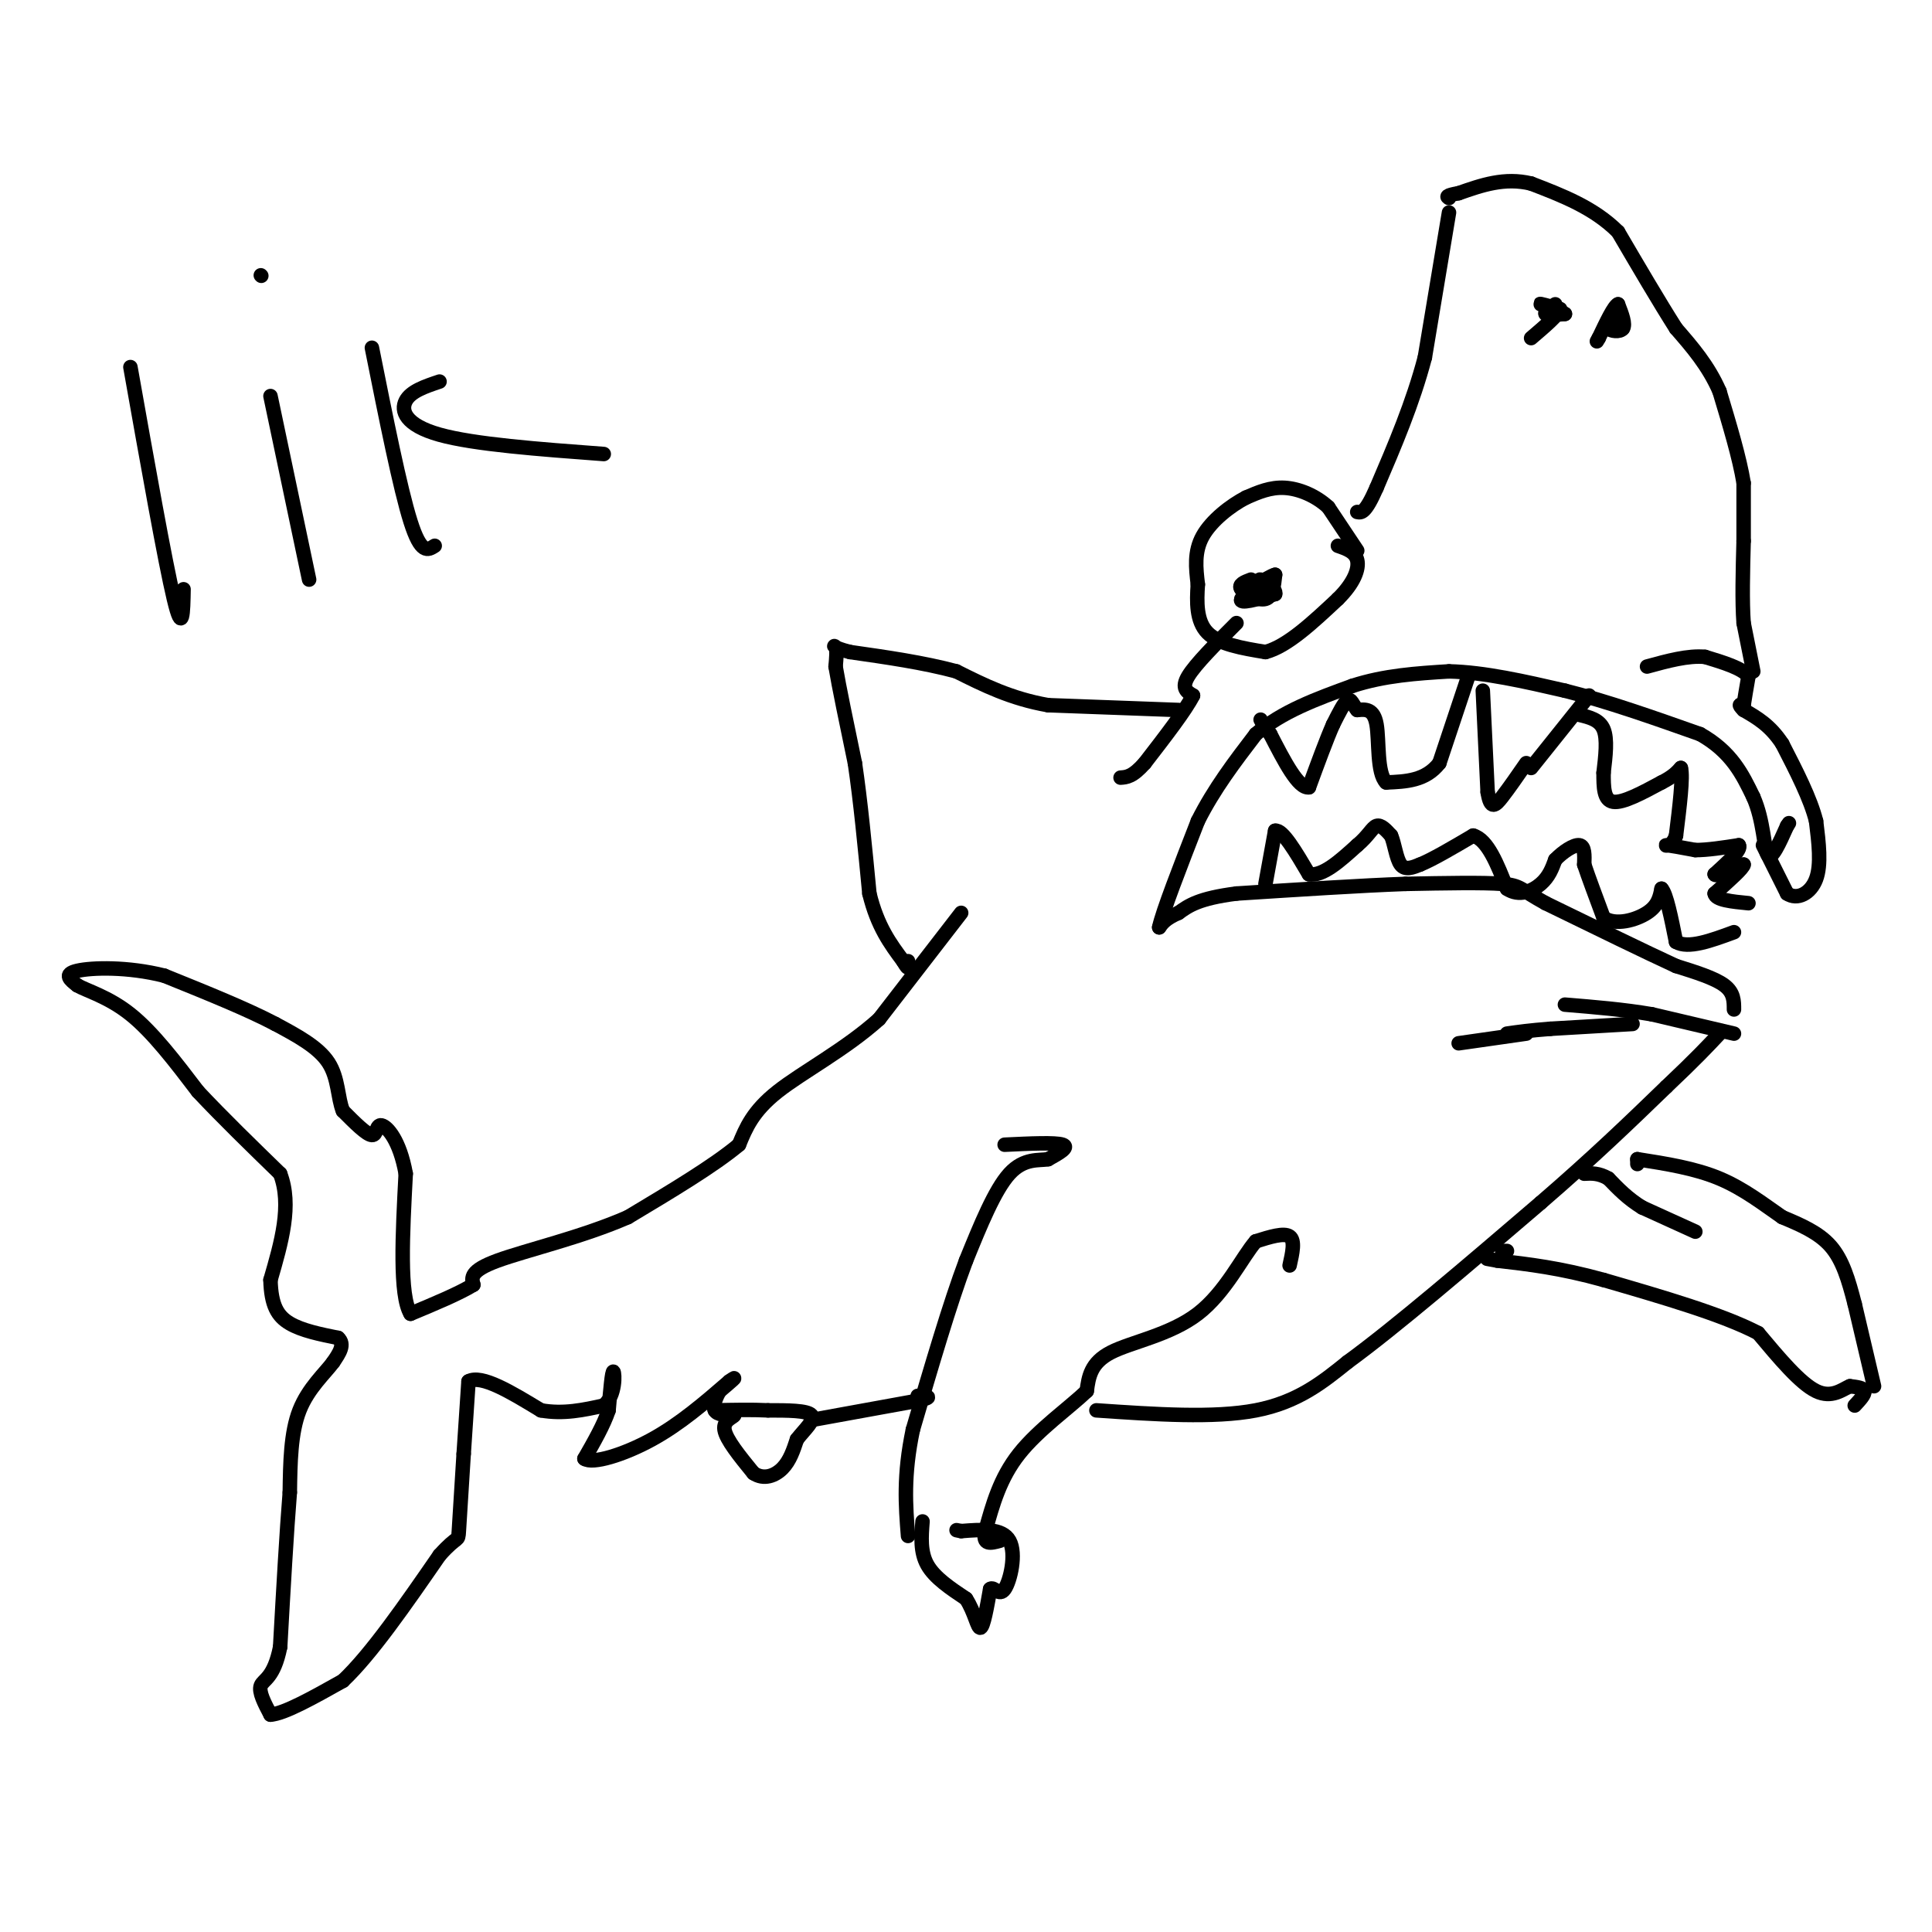 <svg viewBox='0 0 400 400' version='1.1' xmlns='http://www.w3.org/2000/svg' xmlns:xlink='http://www.w3.org/1999/xlink'><g fill='none' stroke='#000000' stroke-width='3' stroke-linecap='round' stroke-linejoin='round'><path d='M300,44c0.000,0.000 -5.000,30.000 -5,30'/><path d='M295,74c-2.500,9.500 -6.250,18.250 -10,27'/><path d='M285,101c-2.333,5.333 -3.167,5.167 -4,5'/><path d='M256,129c-4.250,4.250 -8.500,8.500 -10,11c-1.500,2.500 -0.250,3.250 1,4'/><path d='M247,144c-1.500,3.000 -5.750,8.500 -10,14'/><path d='M237,158c-2.500,2.833 -3.750,2.917 -5,3'/><path d='M244,147c0.000,0.000 -27.000,-1.000 -27,-1'/><path d='M217,146c-7.667,-1.333 -13.333,-4.167 -19,-7'/><path d='M198,139c-6.833,-1.833 -14.417,-2.917 -22,-4'/><path d='M176,135c-4.089,-1.022 -3.311,-1.578 -3,-1c0.311,0.578 0.156,2.289 0,4'/><path d='M173,138c0.667,4.000 2.333,12.000 4,20'/><path d='M177,158c1.167,7.833 2.083,17.417 3,27'/><path d='M180,185c1.667,6.833 4.333,10.417 7,14'/><path d='M187,199c1.333,2.333 1.167,1.167 1,0'/><path d='M199,189c0.000,0.000 -17.000,22.000 -17,22'/><path d='M182,211c-6.956,6.267 -15.844,10.933 -21,15c-5.156,4.067 -6.578,7.533 -8,11'/><path d='M153,237c-5.167,4.333 -14.083,9.667 -23,15'/><path d='M130,252c-9.356,4.111 -21.244,6.889 -27,9c-5.756,2.111 -5.378,3.556 -5,5'/><path d='M98,266c-3.000,1.833 -8.000,3.917 -13,6'/><path d='M85,272c-2.333,-3.833 -1.667,-16.417 -1,-29'/><path d='M84,243c-1.238,-6.929 -3.833,-9.750 -5,-10c-1.167,-0.250 -0.905,2.071 -2,2c-1.095,-0.071 -3.548,-2.536 -6,-5'/><path d='M71,230c-1.111,-2.644 -0.889,-6.756 -3,-10c-2.111,-3.244 -6.556,-5.622 -11,-8'/><path d='M57,212c-5.667,-3.000 -14.333,-6.500 -23,-10'/><path d='M34,202c-7.578,-1.911 -15.022,-1.689 -18,-1c-2.978,0.689 -1.489,1.844 0,3'/><path d='M16,204c1.822,1.089 6.378,2.311 11,6c4.622,3.689 9.311,9.844 14,16'/><path d='M41,226c5.167,5.500 11.083,11.250 17,17'/><path d='M58,243c2.500,6.500 0.250,14.250 -2,22'/><path d='M56,265c0.133,5.289 1.467,7.511 4,9c2.533,1.489 6.267,2.244 10,3'/><path d='M70,277c1.500,1.333 0.250,3.167 -1,5'/><path d='M69,282c-1.622,2.244 -5.178,5.356 -7,10c-1.822,4.644 -1.911,10.822 -2,17'/><path d='M60,309c-0.667,8.167 -1.333,20.083 -2,32'/><path d='M58,341c-1.289,6.489 -3.511,6.711 -4,8c-0.489,1.289 0.756,3.644 2,6'/><path d='M56,355c2.833,-0.167 8.917,-3.583 15,-7'/><path d='M71,348c5.833,-5.500 12.917,-15.750 20,-26'/><path d='M91,322c3.956,-4.444 3.844,-2.556 4,-5c0.156,-2.444 0.578,-9.222 1,-16'/><path d='M96,301c0.333,-5.167 0.667,-10.083 1,-15'/><path d='M97,286c2.667,-1.500 8.833,2.250 15,6'/><path d='M112,292c4.667,0.833 8.833,-0.083 13,-1'/><path d='M125,291c2.511,-2.067 2.289,-6.733 2,-7c-0.289,-0.267 -0.644,3.867 -1,8'/><path d='M126,292c-1.000,3.000 -3.000,6.500 -5,10'/><path d='M121,302c1.622,1.200 8.178,-0.800 14,-4c5.822,-3.200 10.911,-7.600 16,-12'/><path d='M151,286c2.333,-1.667 0.167,0.167 -2,2'/><path d='M149,288c-0.711,1.156 -1.489,3.044 -1,4c0.489,0.956 2.244,0.978 4,1'/><path d='M152,293c-0.089,0.422 -2.311,0.978 -2,3c0.311,2.022 3.156,5.511 6,9'/><path d='M156,305c2.133,1.444 4.467,0.556 6,-1c1.533,-1.556 2.267,-3.778 3,-6'/><path d='M165,298c1.533,-2.000 3.867,-4.000 3,-5c-0.867,-1.000 -4.933,-1.000 -9,-1'/><path d='M159,292c-3.333,-0.167 -7.167,-0.083 -11,0'/><path d='M168,294c0.000,0.000 22.000,-4.000 22,-4'/><path d='M190,290c3.667,-0.833 1.833,-0.917 0,-1'/><path d='M208,237c5.250,-0.250 10.500,-0.500 12,0c1.500,0.500 -0.750,1.750 -3,3'/><path d='M217,240c-1.844,0.333 -4.956,-0.333 -8,3c-3.044,3.333 -6.022,10.667 -9,18'/><path d='M200,261c-3.333,8.833 -7.167,21.917 -11,35'/><path d='M189,296c-2.000,9.500 -1.500,15.750 -1,22'/><path d='M191,315c-0.250,3.167 -0.500,6.333 1,9c1.500,2.667 4.750,4.833 8,7'/><path d='M200,331c1.822,2.778 2.378,6.222 3,6c0.622,-0.222 1.311,-4.111 2,-8'/><path d='M205,329c0.810,-0.667 1.833,1.667 3,0c1.167,-1.667 2.476,-7.333 1,-10c-1.476,-2.667 -5.738,-2.333 -10,-2'/><path d='M199,317c-1.667,-0.333 -0.833,-0.167 0,0'/><path d='M267,262c0.583,-2.583 1.167,-5.167 0,-6c-1.167,-0.833 -4.083,0.083 -7,1'/><path d='M260,257c-2.786,3.167 -6.250,10.583 -12,15c-5.750,4.417 -13.786,5.833 -18,8c-4.214,2.167 -4.607,5.083 -5,8'/><path d='M225,288c-3.578,3.422 -10.022,7.978 -14,13c-3.978,5.022 -5.489,10.511 -7,16'/><path d='M204,317c-0.667,3.000 1.167,2.500 3,2'/><path d='M227,292c12.167,0.833 24.333,1.667 33,0c8.667,-1.667 13.833,-5.833 19,-10'/><path d='M279,282c9.833,-7.167 24.917,-20.083 40,-33'/><path d='M319,249c11.000,-9.500 18.500,-16.750 26,-24'/><path d='M345,225c6.167,-5.833 8.583,-8.417 11,-11'/><path d='M388,287c0.000,0.000 -4.000,-17.000 -4,-17'/><path d='M384,270c-1.289,-5.044 -2.511,-9.156 -5,-12c-2.489,-2.844 -6.244,-4.422 -10,-6'/><path d='M369,252c-3.689,-2.533 -7.911,-5.867 -13,-8c-5.089,-2.133 -11.044,-3.067 -17,-4'/><path d='M339,240c0.000,0.000 0.000,1.000 0,1'/><path d='M384,291c1.083,-1.167 2.167,-2.333 2,-3c-0.167,-0.667 -1.583,-0.833 -3,-1'/><path d='M383,287c-1.489,0.600 -3.711,2.600 -7,1c-3.289,-1.600 -7.644,-6.800 -12,-12'/><path d='M364,276c-7.333,-3.833 -19.667,-7.417 -32,-11'/><path d='M332,265c-9.000,-2.500 -15.500,-3.250 -22,-4'/><path d='M310,261c-3.667,-0.667 -1.833,-0.333 0,0'/><path d='M312,259c0.000,0.000 -1.000,0.000 -1,0'/><path d='M351,255c0.000,0.000 -11.000,-5.000 -11,-5'/><path d='M340,250c-3.000,-1.833 -5.000,-3.917 -7,-6'/><path d='M333,244c-2.000,-1.167 -3.500,-1.083 -5,-1'/><path d='M359,214c0.000,0.000 -17.000,-4.000 -17,-4'/><path d='M342,210c-5.833,-1.000 -11.917,-1.500 -18,-2'/><path d='M338,212c0.000,0.000 -17.000,1.000 -17,1'/><path d='M321,213c-4.333,0.333 -6.667,0.667 -9,1'/><path d='M316,214c0.000,0.000 -14.000,2.000 -14,2'/><path d='M359,209c0.000,-1.750 0.000,-3.500 -2,-5c-2.000,-1.500 -6.000,-2.750 -10,-4'/><path d='M347,200c-6.167,-2.833 -16.583,-7.917 -27,-13'/><path d='M320,187c-5.311,-2.911 -5.089,-3.689 -9,-4c-3.911,-0.311 -11.956,-0.156 -20,0'/><path d='M291,183c-9.167,0.333 -22.083,1.167 -35,2'/><path d='M256,185c-7.833,1.000 -9.917,2.500 -12,4'/><path d='M244,189c-2.667,1.167 -3.333,2.083 -4,3'/><path d='M240,192c0.667,-3.167 4.333,-12.583 8,-22'/><path d='M248,170c3.333,-6.667 7.667,-12.333 12,-18'/><path d='M260,152c5.333,-4.667 12.667,-7.333 20,-10'/><path d='M280,142c6.667,-2.167 13.333,-2.583 20,-3'/><path d='M300,139c7.333,0.167 15.667,2.083 24,4'/><path d='M324,143c8.667,2.167 18.333,5.583 28,9'/><path d='M352,152c6.500,3.667 8.750,8.333 11,13'/><path d='M363,165c2.200,4.956 2.200,10.844 3,12c0.800,1.156 2.400,-2.422 4,-6'/><path d='M370,171c0.667,-1.000 0.333,-0.500 0,0'/><path d='M365,175c0.000,0.000 5.000,10.000 5,10'/><path d='M370,185c2.111,1.422 4.889,-0.022 6,-3c1.111,-2.978 0.556,-7.489 0,-12'/><path d='M376,170c-1.167,-4.667 -4.083,-10.333 -7,-16'/><path d='M369,154c-2.500,-3.833 -5.250,-5.417 -8,-7'/><path d='M361,147c-1.333,-1.333 -0.667,-1.167 0,-1'/><path d='M361,146c0.167,-1.167 0.583,-3.583 1,-6'/><path d='M362,140c-1.333,-1.667 -5.167,-2.833 -9,-4'/><path d='M353,136c-3.500,-0.333 -7.750,0.833 -12,2'/><path d='M363,139c0.000,0.000 -2.000,-10.000 -2,-10'/><path d='M361,129c-0.333,-4.500 -0.167,-10.750 0,-17'/><path d='M361,112c0.000,-4.833 0.000,-8.417 0,-12'/><path d='M361,100c-0.833,-5.167 -2.917,-12.083 -5,-19'/><path d='M356,81c-2.333,-5.333 -5.667,-9.167 -9,-13'/><path d='M347,68c-3.500,-5.500 -7.750,-12.750 -12,-20'/><path d='M335,48c-5.000,-5.000 -11.500,-7.500 -18,-10'/><path d='M317,38c-5.500,-1.333 -10.250,0.333 -15,2'/><path d='M302,40c-2.833,0.500 -2.417,0.750 -2,1'/><path d='M322,63c-1.167,0.833 -2.333,1.667 -2,2c0.333,0.333 2.167,0.167 4,0'/><path d='M324,65c-0.667,-0.489 -4.333,-1.711 -5,-2c-0.667,-0.289 1.667,0.356 4,1'/><path d='M323,64c-0.333,1.167 -3.167,3.583 -6,6'/><path d='M335,66c-1.200,0.733 -2.400,1.467 -2,2c0.400,0.533 2.400,0.867 3,0c0.600,-0.867 -0.200,-2.933 -1,-5'/><path d='M335,63c-0.833,0.333 -2.417,3.667 -4,7'/><path d='M331,70c-0.667,1.167 -0.333,0.583 0,0'/><path d='M335,65c0.000,0.000 1.000,3.000 1,3'/><path d='M281,114c0.000,0.000 -6.000,-9.000 -6,-9'/><path d='M275,105c-2.578,-2.378 -6.022,-3.822 -9,-4c-2.978,-0.178 -5.489,0.911 -8,2'/><path d='M258,103c-3.200,1.644 -7.200,4.756 -9,8c-1.800,3.244 -1.400,6.622 -1,10'/><path d='M248,121c-0.244,3.600 -0.356,7.600 2,10c2.356,2.400 7.178,3.200 12,4'/><path d='M262,135c4.500,-1.167 9.750,-6.083 15,-11'/><path d='M277,124c3.400,-3.356 4.400,-6.244 4,-8c-0.400,-1.756 -2.200,-2.378 -4,-3'/><path d='M259,120c-1.356,0.511 -2.711,1.022 -2,2c0.711,0.978 3.489,2.422 5,2c1.511,-0.422 1.756,-2.711 2,-5'/><path d='M264,119c-1.556,0.378 -6.444,3.822 -7,5c-0.556,1.178 3.222,0.089 7,-1'/><path d='M264,123c0.378,-0.956 -2.178,-2.844 -3,-3c-0.822,-0.156 0.089,1.422 1,3'/><path d='M262,123c-0.333,0.167 -1.667,-0.917 -3,-2'/><path d='M307,143c0.000,0.000 1.000,21.000 1,21'/><path d='M308,164c0.600,3.800 1.600,2.800 3,1c1.400,-1.800 3.200,-4.400 5,-7'/><path d='M317,159c0.000,0.000 12.000,-15.000 12,-15'/><path d='M327,148c2.083,0.500 4.167,1.000 5,3c0.833,2.000 0.417,5.500 0,9'/><path d='M332,160c0.000,2.911 0.000,5.689 2,6c2.000,0.311 6.000,-1.844 10,-4'/><path d='M344,162c2.333,-1.167 3.167,-2.083 4,-3'/><path d='M348,159c0.500,1.833 -0.250,7.917 -1,14'/><path d='M347,173c-0.867,2.578 -2.533,2.022 -2,2c0.533,-0.022 3.267,0.489 6,1'/><path d='M351,176c2.500,0.000 5.750,-0.500 9,-1'/><path d='M360,175c0.667,0.833 -2.167,3.417 -5,6'/><path d='M355,181c0.167,0.667 3.083,-0.667 6,-2'/><path d='M361,179c0.000,0.667 -3.000,3.333 -6,6'/><path d='M355,185c0.167,1.333 3.583,1.667 7,2'/><path d='M304,140c0.000,0.000 -6.000,18.000 -6,18'/><path d='M298,158c-2.833,3.667 -6.917,3.833 -11,4'/><path d='M287,162c-1.978,-1.911 -1.422,-8.689 -2,-12c-0.578,-3.311 -2.289,-3.156 -4,-3'/><path d='M281,147c-0.933,-1.133 -1.267,-2.467 -2,-2c-0.733,0.467 -1.867,2.733 -3,5'/><path d='M276,150c-1.333,3.000 -3.167,8.000 -5,13'/><path d='M271,163c-2.167,0.333 -5.083,-5.333 -8,-11'/><path d='M263,152c-1.667,-2.333 -1.833,-2.667 -2,-3'/><path d='M262,183c0.000,0.000 2.000,-11.000 2,-11'/><path d='M264,172c1.500,-0.333 4.250,4.333 7,9'/><path d='M271,181c2.833,0.500 6.417,-2.750 10,-6'/><path d='M281,175c2.311,-1.911 3.089,-3.689 4,-4c0.911,-0.311 1.956,0.844 3,2'/><path d='M288,173c0.733,1.644 1.067,4.756 2,6c0.933,1.244 2.467,0.622 4,0'/><path d='M294,179c2.500,-1.000 6.750,-3.500 11,-6'/><path d='M305,173c3.000,0.833 5.000,5.917 7,11'/><path d='M312,184c2.511,1.711 5.289,0.489 7,-1c1.711,-1.489 2.356,-3.244 3,-5'/><path d='M322,178c1.533,-1.622 3.867,-3.178 5,-3c1.133,0.178 1.067,2.089 1,4'/><path d='M328,179c0.833,2.500 2.417,6.750 4,11'/><path d='M332,190c2.489,1.711 6.711,0.489 9,-1c2.289,-1.489 2.644,-3.244 3,-5'/><path d='M344,184c1.000,1.000 2.000,6.000 3,11'/><path d='M347,195c2.500,1.500 7.250,-0.250 12,-2'/><path d='M27,76c3.583,20.167 7.167,40.333 9,48c1.833,7.667 1.917,2.833 2,-2'/><path d='M56,82c0.000,0.000 8.000,38.000 8,38'/><path d='M54,57c0.000,0.000 0.100,0.100 0.1,0.1'/><path d='M77,72c2.917,14.583 5.833,29.167 8,36c2.167,6.833 3.583,5.917 5,5'/><path d='M91,79c-2.978,1.000 -5.956,2.000 -7,4c-1.044,2.000 -0.156,5.000 7,7c7.156,2.000 20.578,3.000 34,4'/></g>
</svg>